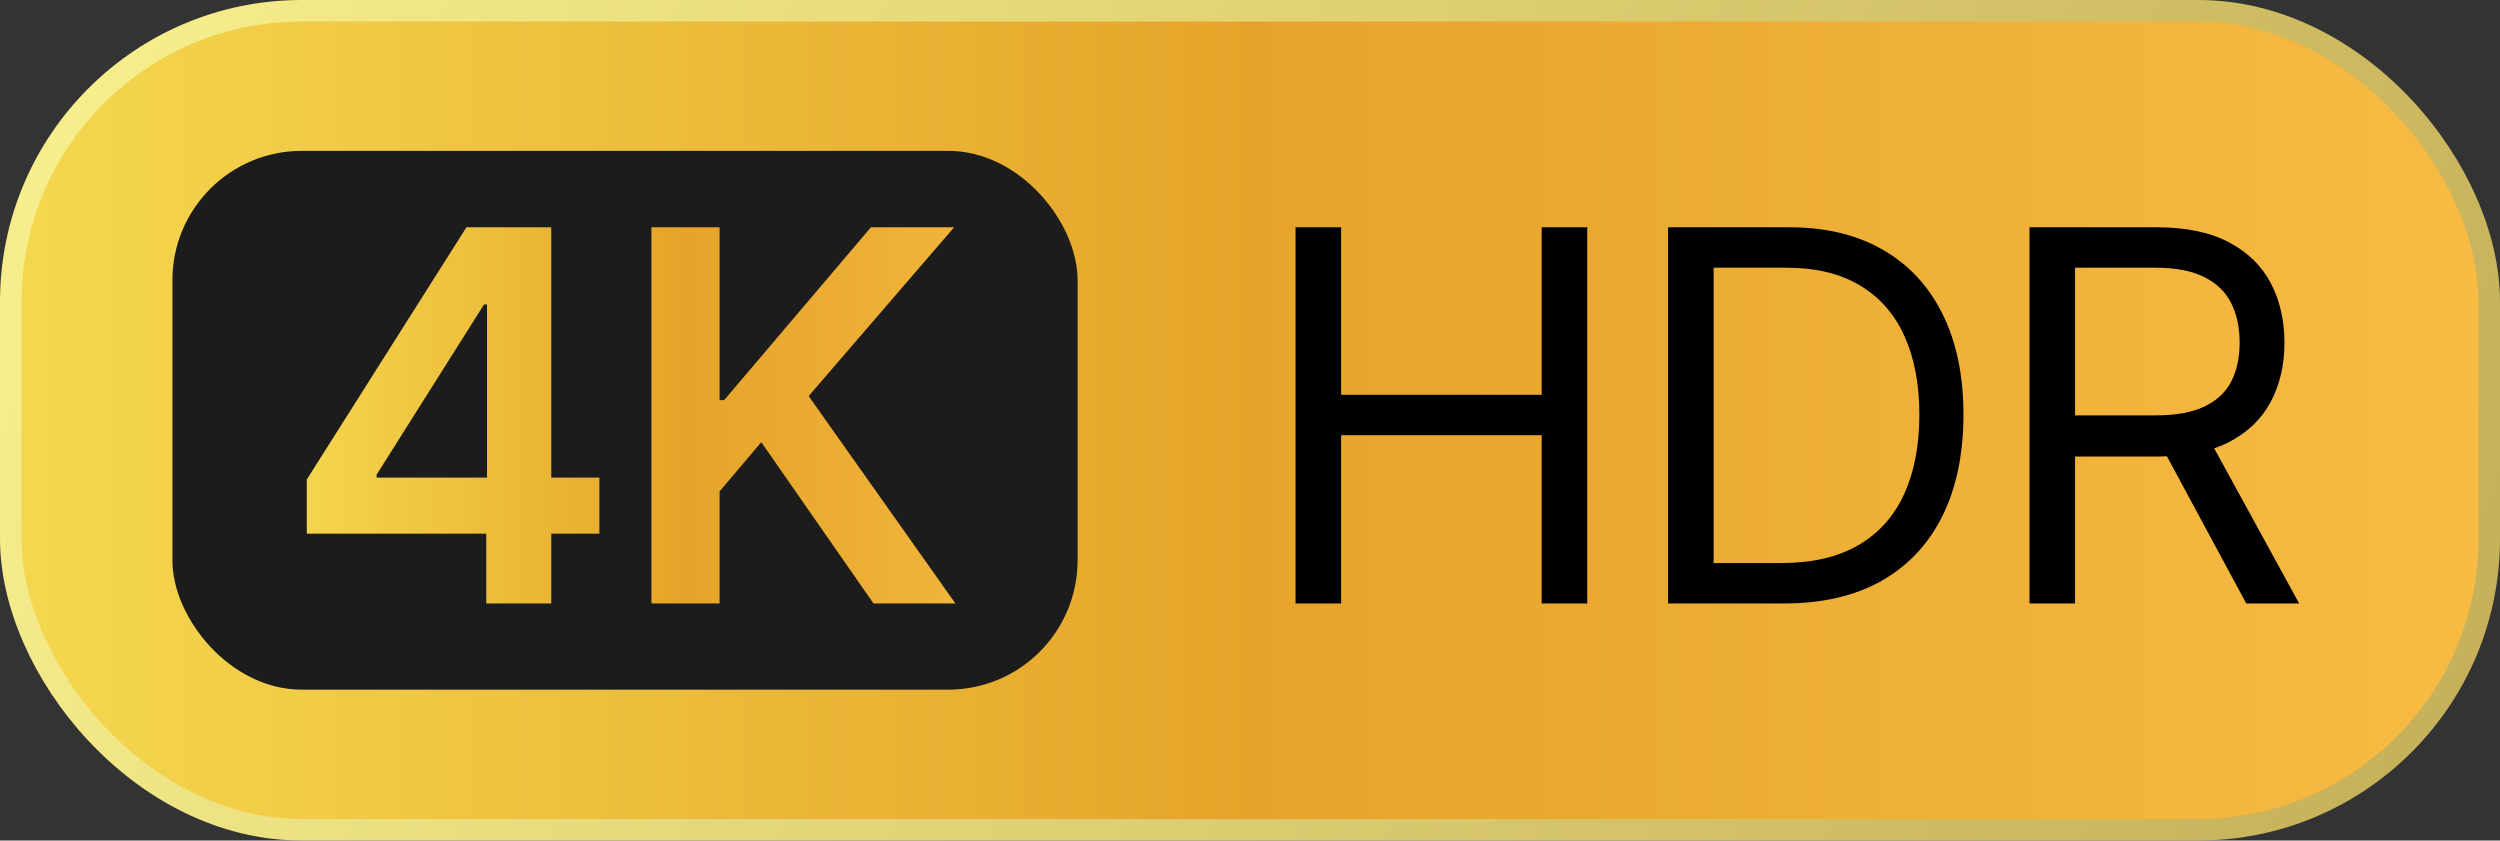 <svg width="116" height="39" viewBox="0 0 116 39" fill="none" xmlns="http://www.w3.org/2000/svg">
<rect x="0" y="0" width="116" height="39" fill="#333333" stroke="none"/>
<rect x="0.5" y="0.5" width="115" height="38" rx="13.5" fill="url(#paint0_linear_2689_4294)"/>
<rect x="0.5" y="0.5" width="115" height="38" rx="13.5" stroke="url(#paint1_linear_2689_4294)"/>
<rect x="8" y="7" width="42" height="25" rx="6" fill="#1C1C1C"/>
<path d="M14.236 24.761V22.247L21.642 10.546H23.739V14.125H22.46L17.474 22.026V22.162H27.812V24.761H14.236ZM22.562 28V23.994L22.597 22.869V10.546H25.579V28H22.562ZM30.226 28V10.546H33.388V18.565H33.601L40.411 10.546H44.271L37.521 18.378L44.331 28H40.53L35.323 20.517L33.388 22.801V28H30.226Z" fill="url(#paint2_linear_2689_4294)"/>
<path d="M60.114 28V10.546H62.227V18.318H71.534V10.546H73.648V28H71.534V20.193H62.227V28H60.114ZM82.786 28H77.399V10.546H83.024C84.717 10.546 86.166 10.895 87.371 11.594C88.575 12.287 89.499 13.284 90.141 14.585C90.783 15.881 91.104 17.432 91.104 19.239C91.104 21.057 90.78 22.622 90.132 23.935C89.484 25.241 88.541 26.247 87.303 26.952C86.064 27.651 84.558 28 82.786 28ZM79.513 26.125H82.649C84.092 26.125 85.288 25.847 86.237 25.29C87.186 24.733 87.894 23.94 88.359 22.912C88.825 21.884 89.058 20.659 89.058 19.239C89.058 17.829 88.828 16.616 88.368 15.599C87.908 14.577 87.22 13.793 86.305 13.247C85.391 12.696 84.251 12.421 82.888 12.421H79.513V26.125ZM94.169 28V10.546H100.067C101.431 10.546 102.55 10.778 103.425 11.244C104.3 11.704 104.948 12.338 105.368 13.145C105.789 13.952 105.999 14.869 105.999 15.898C105.999 16.926 105.789 17.838 105.368 18.634C104.948 19.429 104.303 20.054 103.433 20.509C102.564 20.957 101.453 21.182 100.101 21.182H95.328V19.273H100.033C100.965 19.273 101.715 19.136 102.283 18.864C102.857 18.591 103.272 18.204 103.527 17.704C103.789 17.199 103.919 16.597 103.919 15.898C103.919 15.199 103.789 14.588 103.527 14.065C103.266 13.543 102.848 13.139 102.274 12.855C101.701 12.565 100.942 12.421 99.999 12.421H96.283V28H94.169ZM102.385 20.159L106.681 28H104.226L99.999 20.159H102.385Z" fill="black"/>
<defs>
<linearGradient id="paint0_linear_2689_4294" x1="0" y1="19.5" x2="116" y2="19.5" gradientUnits="userSpaceOnUse">
<stop stop-color="#F5D850"/>
<stop offset="0.5" stop-color="#E5A429"/>
<stop offset="1" stop-color="#F8BB44"/>
</linearGradient>
<linearGradient id="paint1_linear_2689_4294" x1="-3.542" y1="-3.413" x2="209.235" y2="81.706" gradientUnits="userSpaceOnUse">
<stop stop-color="#FAF290"/>
<stop offset="1" stop-color="#98792A"/>
</linearGradient>
<linearGradient id="paint2_linear_2689_4294" x1="13" y1="19.5" x2="50.648" y2="19.5" gradientUnits="userSpaceOnUse">
<stop stop-color="#F5D850"/>
<stop offset="0.5" stop-color="#E5A429"/>
<stop offset="1" stop-color="#F8BB44"/>
</linearGradient>
</defs>
</svg>
